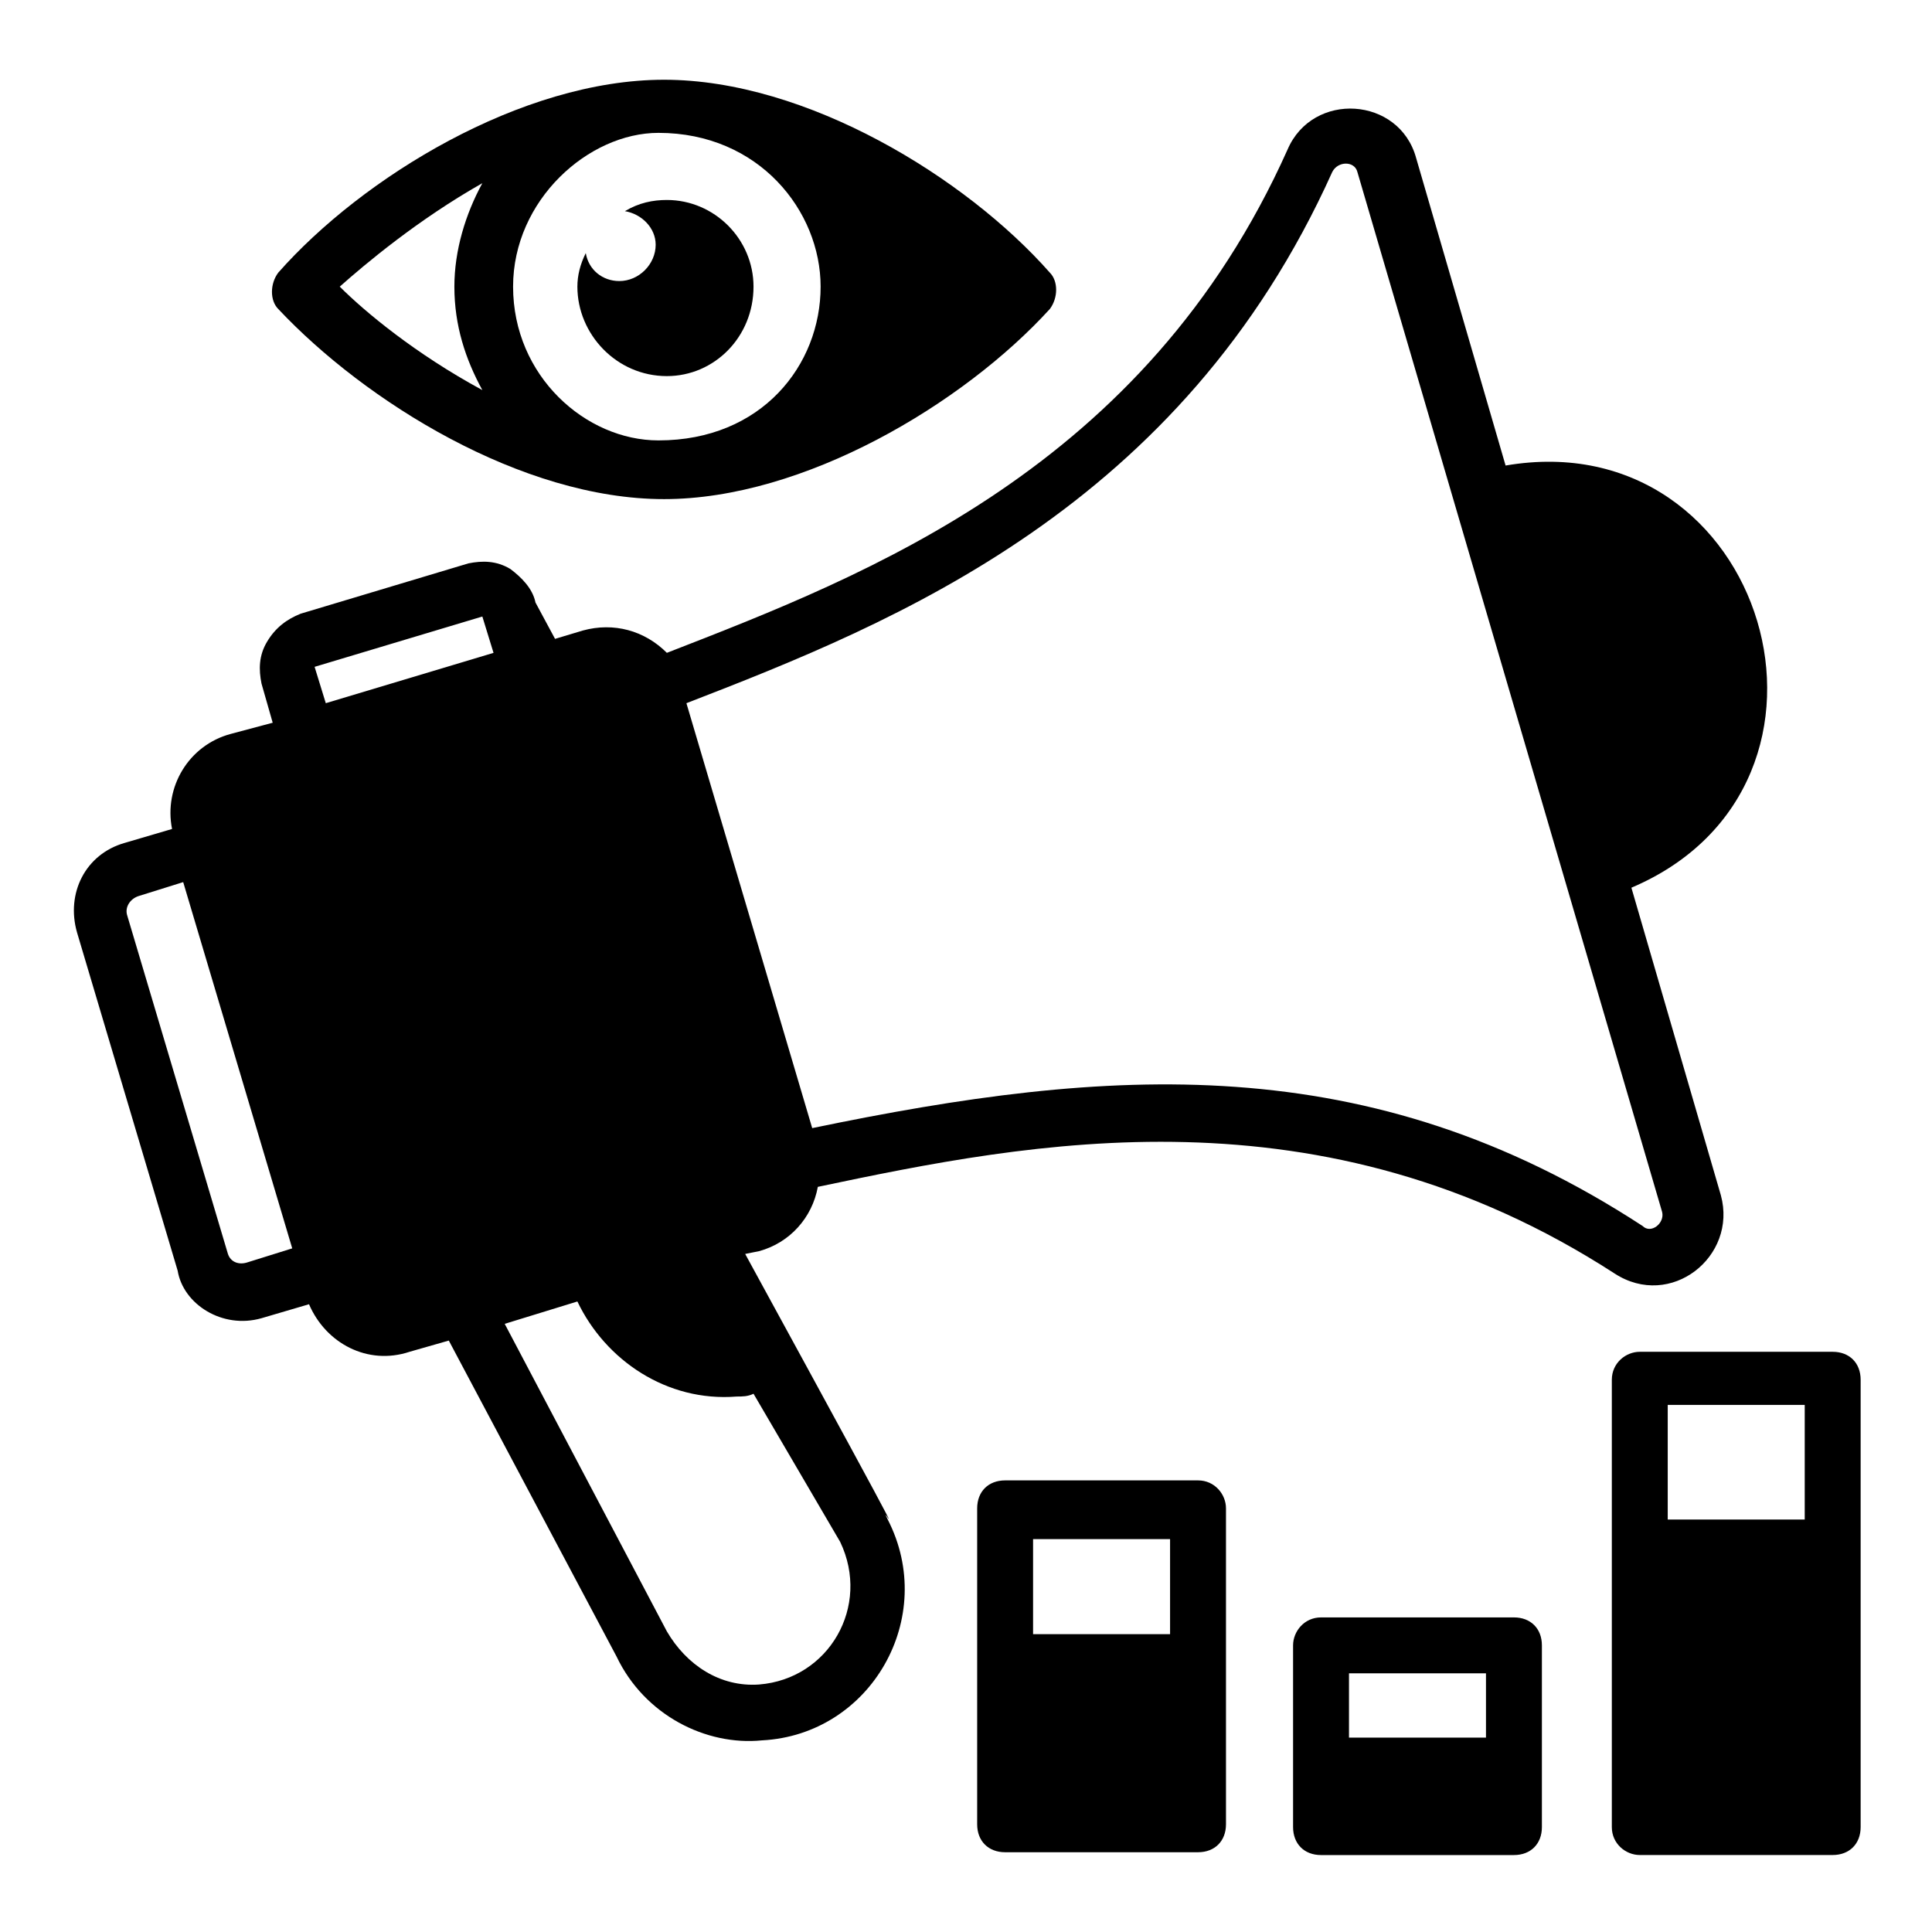 <?xml version="1.0" encoding="UTF-8"?>
<!-- Uploaded to: ICON Repo, www.iconrepo.com, Generator: ICON Repo Mixer Tools -->
<svg fill="#000000" width="800px" height="800px" version="1.1" viewBox="144 144 512 512" xmlns="http://www.w3.org/2000/svg">
 <g>
  <path d="m341.47 476.31 3.703-0.742c8.148-2.223 14.078-8.891 15.559-17.039 56.309-11.855 133.36-27.414 211.16 22.969 14.816 9.633 32.598-4.445 28.152-20.746l-23.707-81.5c64.457-27.414 35.562-123.73-33.34-111.88l-23.707-81.5c-4.445-16.301-27.414-17.781-34.082-2.223-37.785 84.461-111.13 112.62-164.48 133.36-5.926-5.926-14.078-8.148-22.227-5.926l-7.41 2.223-5.184-9.633c-0.742-3.703-3.703-6.668-6.668-8.891-3.703-2.223-7.41-2.223-11.113-1.48l-44.453 13.336c-3.703 1.48-6.668 3.703-8.891 7.41-2.223 3.703-2.223 7.41-1.48 11.113l2.965 10.371-11.113 2.965c-11.113 2.965-17.781 14.078-15.559 25.191l-12.594 3.703c-10.371 2.965-15.559 13.336-12.594 23.707l26.672 89.648c1.473 8.891 11.848 15.559 22.219 12.594l12.594-3.703c4.445 10.371 15.559 16.301 26.672 12.594l10.371-2.965 44.453 83.723c7.41 15.559 23.707 23.707 38.527 22.227 28.895-1.48 46.676-32.598 33.34-58.531-3.699-7.41 14.82 25.934-37.781-70.383zm3.703 114.1c-10.371 0.742-19.262-5.188-24.449-14.078l-42.973-81.5 19.262-5.926c7.41 15.559 23.707 26.672 42.23 25.191 1.48 0 2.965 0 4.445-0.742l22.969 39.266c8.152 17.043-2.961 36.305-21.484 37.789zm-140.77-114.1-26.672-89.648c-0.742-2.223 0.742-4.445 2.965-5.188l11.852-3.703 28.895 97.059-11.855 3.703c-2.219 0.738-4.441 0-5.184-2.223zm22.969-155.59 44.453-13.336 2.965 9.633-44.453 13.336zm276.35-131.14 80.758 275.61c0.742 2.965-2.965 5.926-5.188 3.703-72.609-47.418-141.51-42.23-220.05-25.93l-33.336-112.61c55.566-21.484 131.14-51.863 171.15-140.77 1.48-2.965 5.926-2.965 6.664-0.004z"/>
  <path d="m629.68 502.24h-51.121c-3.703 0-7.41 2.965-7.41 7.41v118.54c0 4.445 3.703 7.41 7.41 7.41h51.121c4.445 0 7.41-2.965 7.41-7.41v-118.54c0-4.445-2.965-7.41-7.41-7.41zm-7.41 44.453h-36.305v-30.375h36.305z"/>
  <path d="m545.21 572.63h-51.121c-4.445 0-7.41 3.703-7.41 7.41v48.16c0 4.445 2.965 7.41 7.41 7.41h51.121c4.445 0 7.41-2.965 7.41-7.41v-48.16c0-4.449-2.965-7.41-7.41-7.41zm-7.41 31.855h-36.305v-17.039h36.305z"/>
  <path d="m461.49 536.32h-51.121c-4.445 0-7.41 2.965-7.41 7.41v83.723c0 4.445 2.965 7.41 7.41 7.41h51.121c4.445 0 7.41-2.965 7.41-7.41v-83.727c0-3.703-2.965-7.406-7.41-7.406zm-7.41 40.75h-36.305v-25.191h36.305z"/>
  <path d="m319.98 276.27c37.043 0 79.277-25.191 102.24-50.383 2.223-2.965 2.223-7.41 0-9.633-22.227-25.191-64.457-51.121-102.24-51.121-37.785 0-80.016 25.93-102.24 51.121-2.223 2.965-2.223 7.41 0 9.633 22.969 24.449 64.457 50.383 102.24 50.383zm-48.156-83.723c-4.445 8.148-7.41 17.781-7.41 27.414 0 10.371 2.965 19.262 7.41 27.414-17.781-9.633-31.117-20.746-37.785-27.414 6.668-5.926 20.742-17.781 37.785-27.414zm89.648 27.414c0 20.746-15.559 40.75-42.973 40.75-19.262 0-38.527-17.039-38.527-40.75 0-22.969 20.004-40.75 38.527-40.75 26.672 0 42.973 20.746 42.973 40.75z"/>
  <path d="m317.76 208.85c0 5.188-4.445 9.633-9.633 9.633-4.445 0-8.148-2.965-8.891-7.41-1.48 2.965-2.223 5.926-2.223 8.891 0 12.594 10.371 23.707 23.707 23.707 12.594 0 22.969-10.371 22.969-23.707 0-12.594-10.371-22.969-22.969-22.969-3.703 0-7.41 0.742-11.113 2.965 4.449 0.742 8.152 4.445 8.152 8.891z"/>
 </g>
</svg>